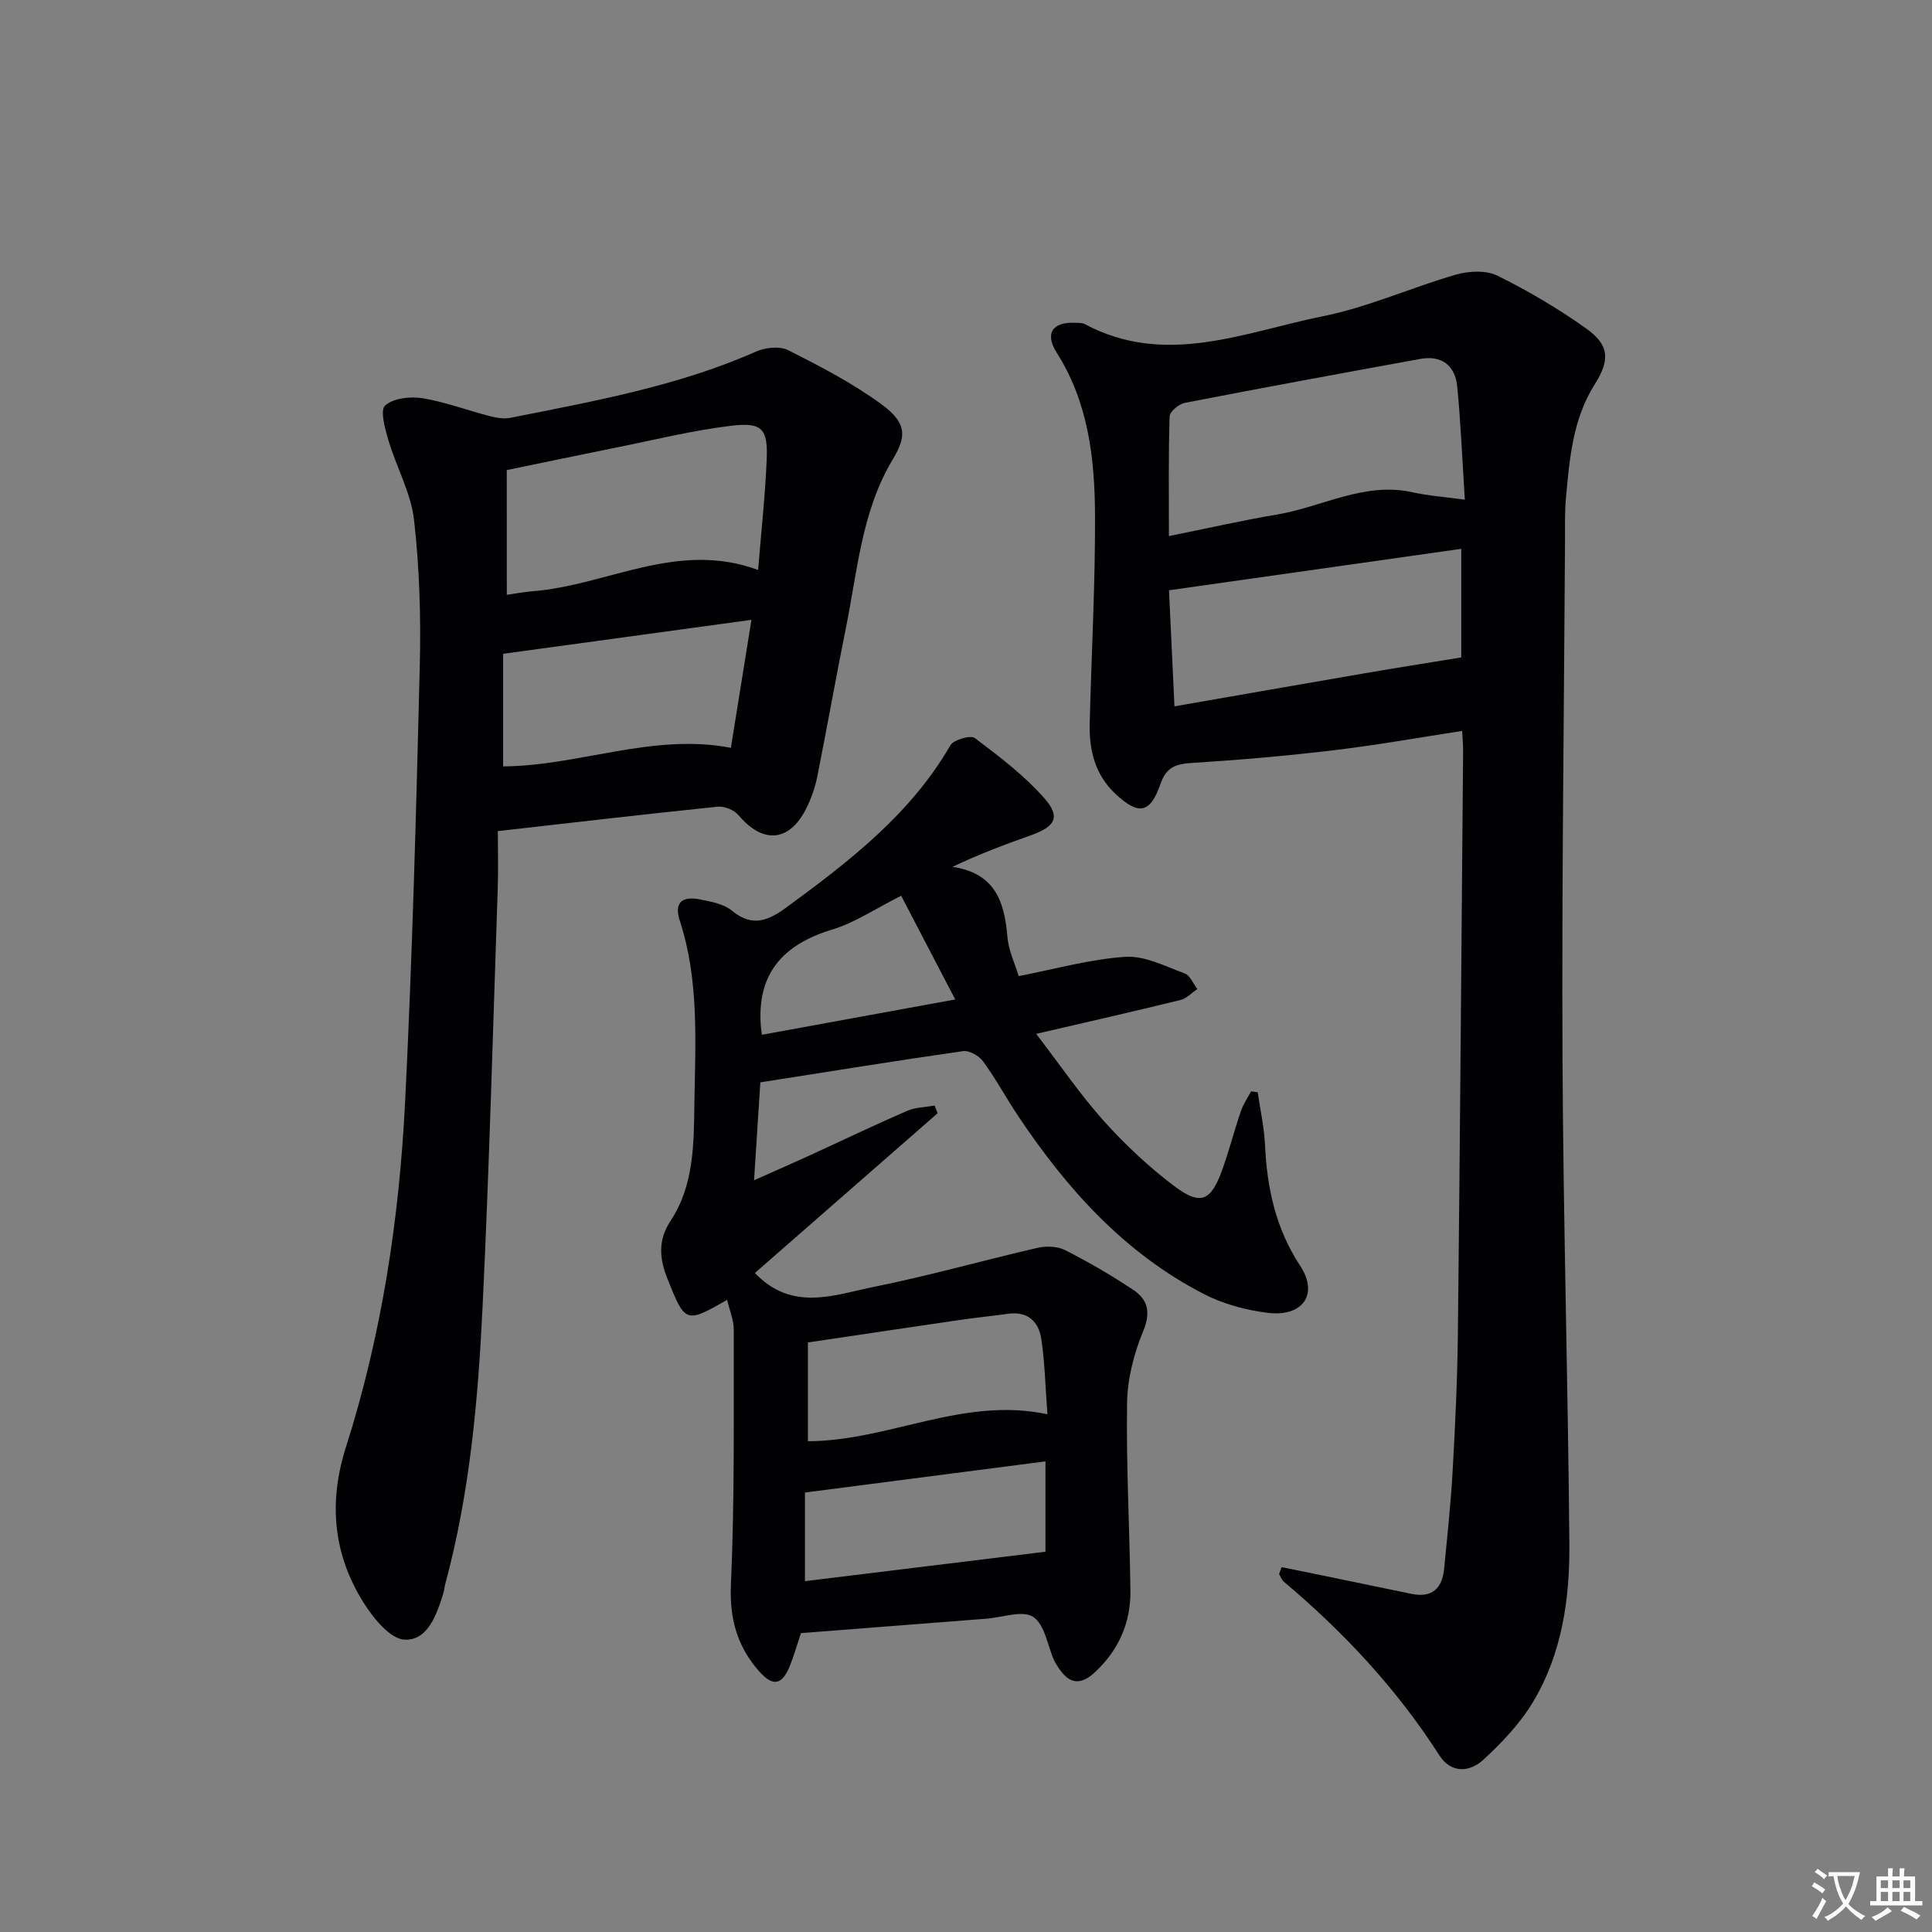 <svg enable-background="new 0 0 400 400" viewBox="0 0 400 400" xmlns="http://www.w3.org/2000/svg"><rect x="0" y="0" width="400" height="400" fill="#808080" stroke="none"/><path d="m377.9 391.2c-.2.3-.4.5-.6.8-.7-.6-1.4-1-2.2-1.5.2-.3.4-.5.5-.8.6.4 1.4.8 2.3 1.5zm-1.8 6.1c-.2-.2-.5-.4-.9-.6.4-.6.8-1.2 1.2-1.9s.7-1.3.9-1.9c.3.3.5.5.8.7-.7 1.3-1.4 2.6-2 3.7zm2.2-9c-.3.3-.5.5-.6.8-.6-.6-1.3-1.1-2-1.5.3-.3.5-.5.6-.7.6.5 1.3.9 2 1.4zm.3.2v-.9h2 4.5c-.3 1.3-.6 2.5-1 3.6s-.9 2.1-1.4 3c.4.5 1 1 1.6 1.4s1.2.8 1.9 1.1c-.3.2-.5.4-.8.8-.4-.3-1-.7-1.6-1.2s-1.2-1.1-1.6-1.6c-.5.6-1.1 1.1-1.7 1.6s-1.4.9-2.1 1.4c-.1-.3-.3-.5-.7-.8.6-.2 1.2-.5 1.9-1s1.4-1.1 2-1.8c-.5-.8-.9-1.6-1.2-2.5s-.6-2-.8-3.2c-.4.1-.7.1-1 .1zm2.5 2.7c.3 1 .7 1.7 1 2.2.3-.5.6-1.1 1-2s.6-1.9.9-3h-3.2-.4c.1.9.3 1.8.7 2.8z" fill="#fbfafc"/><path d="m396.5 388.5v1.5 3.6h1.5v.9c-.4 0-1 0-1.7 0h-7.9c-.5 0-.9 0-1.2 0v-.9h1.3v-3.5c0-.7 0-1.2 0-1.6h2.4c0-.8 0-1.4 0-1.7h1c0 .3-.1.8-.1 1.7h1.5c0-.8 0-1.4 0-1.7h1c0 .3-.1.9-.1 1.7zm-8.2 9.2c-.2-.3-.5-.5-.8-.8.8-.3 1.4-.6 1.9-.9s1-.7 1.4-1.1c.3.3.6.5.9.8-1.6 1-2.8 1.6-3.4 2zm2.6-6.8v-1.6h-1.5v1.6zm0 2.7v-1.9h-1.5v1.9zm2.4-2.7v-1.6h-1.5v1.6zm0 2.7v-1.9h-1.5v1.9zm.2 2 .7-.8c.4.2.9.5 1.6.8s1.3.7 1.8 1c-.3.3-.5.5-.8.8-.4-.3-1.5-1-3.3-1.8zm2-4.7v-1.6h-1.4v1.6zm0 2.7v-1.9h-1.4v1.9z" fill="#fbfafc"/><g fill="#010103"><path d="m265.34 324.46c2.82.57 5.64 1.14 8.45 1.72 6.16 1.27 12.32 2.56 18.48 3.82 4.25.87 6.33-1.17 6.72-5.2.66-6.78 1.39-13.56 1.77-20.36.53-9.46.98-18.94 1.08-28.42.44-40.14.74-80.28 1.08-120.41.01-1.32-.11-2.63-.19-4.28-9.01 1.38-17.76 2.95-26.58 4-9.73 1.16-19.5 2.01-29.28 2.62-3.35.21-5.37.79-6.61 4.36-2.13 6.15-4.54 6.51-9.28 2.09-4.22-3.93-5.5-9.01-5.37-14.51.35-14.46 1.17-28.92 1.1-43.38-.06-11.66-1.4-23.21-7.94-33.51-2.52-3.98-.85-6.38 3.81-6.17.66.03 1.42-.04 1.97.25 16.76 8.98 33.13 1.65 49.4-1.62 9.37-1.88 18.29-5.96 27.53-8.61 2.66-.76 6.21-.93 8.56.23 6.36 3.14 12.54 6.8 18.33 10.91 4.8 3.4 5.03 6.49 1.81 11.57-4.55 7.19-5.21 15.32-5.96 23.43-.28 2.98-.19 5.99-.2 8.99-.21 35.64-.68 71.29-.52 106.93.15 33.61 1.14 67.22 1.42 100.83.09 11.36-1.55 22.67-7.52 32.63-2.68 4.46-6.44 8.43-10.3 11.98-2.78 2.55-6.63 2.9-9.09-.92-8.8-13.73-19.77-25.48-32.2-35.95-.45-.38-.66-1.04-.99-1.57.17-.48.34-.96.52-1.45zm-23.33-213.47c8.19-1.65 15.27-3.27 22.43-4.47 9.33-1.57 18.03-6.82 28.01-4.6 3.28.73 6.67.96 10.83 1.53-.53-8.28-.84-15.88-1.58-23.44-.43-4.32-3.18-6.51-7.66-5.7-16.26 2.96-32.52 5.95-48.75 9.1-1.23.24-3.1 1.8-3.13 2.8-.26 7.94-.15 15.88-.15 24.78zm.02 11.22c.36 7.58.73 15.49 1.13 24.03 13.36-2.32 26.24-4.59 39.13-6.8 6.56-1.13 13.14-2.17 20.25-3.33 0-6.68 0-14.77 0-22.48-19.94 2.83-39.76 5.64-60.51 8.58z"/><path d="m165.83 338.12c-.88 2.63-1.47 4.71-2.27 6.71-1.63 4.08-3.53 4.47-6.47 1.11-4.44-5.08-6.07-10.77-5.76-17.83.78-17.58.55-35.2.59-52.8 0-2.03-.89-4.06-1.38-6.18-8.6 4.9-8.67 4.85-12.38-4.44-1.63-4.08-1.96-7.93.63-11.85 4.95-7.47 4.85-16.1 4.98-24.55.19-12.61 1-25.28-3.01-37.61-1.23-3.77.36-5.25 4.32-4.44 2.25.46 4.82.94 6.49 2.33 4.28 3.52 7.61 1.98 11.39-.8 12.92-9.49 25.55-19.19 33.8-33.45.68-1.17 4.19-2.18 5.06-1.52 5.1 3.85 10.3 7.78 14.48 12.56 3.33 3.81 2.14 5.78-2.77 7.54-5.39 1.93-10.77 3.9-16.32 6.57 8.86 1.33 10.75 7.25 11.36 14.47.24 2.88 1.6 5.66 2.34 8.15 7.59-1.46 14.79-3.51 22.09-3.99 4.01-.26 8.25 1.96 12.26 3.43 1.13.41 1.78 2.13 2.64 3.24-1.16.78-2.23 1.96-3.51 2.27-9.46 2.33-18.97 4.48-29.86 7.01 4.97 6.47 9.12 12.59 14.02 18.05 4.42 4.92 9.33 9.53 14.61 13.5 5.4 4.05 7.53 3.09 9.84-3.26 1.47-4.05 2.53-8.24 3.92-12.32.49-1.43 1.39-2.72 2.1-4.07.46.06.92.13 1.38.19.52 3.65 1.34 7.28 1.51 10.95.42 8.94 2.21 17.26 7.28 24.98 3.87 5.89.55 10.61-6.69 9.74-4.51-.55-9.2-1.81-13.22-3.88-16.44-8.44-28.39-21.76-38.5-36.9-2.49-3.73-4.62-7.7-7.26-11.31-.83-1.14-2.86-2.28-4.16-2.09-13.78 1.97-27.52 4.2-41.94 6.46-.38 5.96-.81 12.68-1.3 20.27 4.17-1.86 7.75-3.42 11.29-5.04 6.8-3.11 13.54-6.35 20.4-9.33 1.73-.75 3.78-.75 5.69-1.1.21.53.41 1.07.62 1.6-12.64 11.05-25.28 22.1-37.83 33.07 7.78 8.12 16.48 4.51 24.65 2.87 11.35-2.28 22.51-5.46 33.8-8.06 1.81-.42 4.15-.37 5.75.44 4.86 2.47 9.61 5.22 14.15 8.25 3.02 2.02 3.66 4.65 2.04 8.56-1.92 4.63-3.25 9.85-3.33 14.83-.2 12.96.53 25.94.69 38.91.08 6.64-2.47 12.33-7.36 16.87-3.04 2.82-5.43 2.42-7.66-1.15-.26-.42-.57-.83-.77-1.28-1.38-3.13-1.95-7.48-4.34-9.04-2.21-1.44-6.37.12-9.67.37-12.76.99-25.5 1.99-38.41 2.99zm1.44-60.18v20.45c16.79-.04 32.11-9.31 49.59-5.58-.42-5.59-.54-10.55-1.24-15.43-.53-3.7-2.76-5.97-6.95-5.37-3.28.46-6.59.78-9.87 1.26-10.47 1.53-20.95 3.1-31.53 4.67zm49.18 24.62c-16.96 2.2-33.01 4.28-49.79 6.45v18.35c16.6-2.03 33.18-4.06 49.79-6.09 0-5.42 0-11.99 0-18.71zm-58.7-88.32c13.28-2.43 26.23-4.79 40.02-7.31-3.96-7.6-7.51-14.41-11.19-21.47-5.38 2.7-9.6 5.58-14.27 6.99-10.31 3.12-15.73 9.25-14.76 20.3.01.16.04.32.2 1.49z"/><path d="m103.07 172.07c0 3.68.12 7.82-.02 11.95-.99 28.93-1.75 57.87-3.15 86.78-.93 19.23-2.65 38.44-7.72 57.16-.17.64-.21 1.32-.4 1.95-1.37 4.39-3.22 9.79-8.02 9.56-3.02-.14-6.53-4.52-8.57-7.79-6.22-9.98-7.19-20.7-3.57-32.06 7.4-23.23 11.04-47.21 12.25-71.46 1.5-30.07 2.3-60.18 3.04-90.28.25-10.08-.05-20.25-1.19-30.25-.64-5.6-3.65-10.91-5.29-16.44-.71-2.39-1.78-6.23-.7-7.22 1.69-1.54 5.2-1.93 7.74-1.52 4.71.76 9.26 2.5 13.91 3.7 1.39.36 2.95.63 4.32.35 17.25-3.44 34.59-6.53 50.85-13.72 1.94-.86 4.92-1.16 6.68-.26 6.65 3.37 13.37 6.84 19.36 11.25 5.52 4.06 4.88 6.94 2.18 11.46-6.37 10.64-7.24 22.97-9.64 34.8-2.07 10.24-3.88 20.54-5.93 30.79-.45 2.25-1.24 4.51-2.27 6.56-3.5 6.98-9 7.39-14.02 1.4-.9-1.08-2.95-1.91-4.35-1.76-14.86 1.52-29.69 3.27-45.49 5.05zm1.86-48.92c1.82-.26 3.57-.6 5.33-.74 15.46-1.2 30-10.59 46.7-4.4.65-8.11 1.48-15.53 1.78-22.96.25-6.25-.95-7.66-7.28-6.91-8.04.96-15.96 2.93-23.92 4.53-7.42 1.49-14.83 3.05-22.62 4.66.01 8.8.01 17.06.01 25.82zm50.65 5.18c-17.05 2.33-33.83 4.63-51.41 7.03v23.31c15.63-.07 31-6.96 47.15-3.84 1.41-8.78 2.8-17.42 4.26-26.5z"/></g></svg>